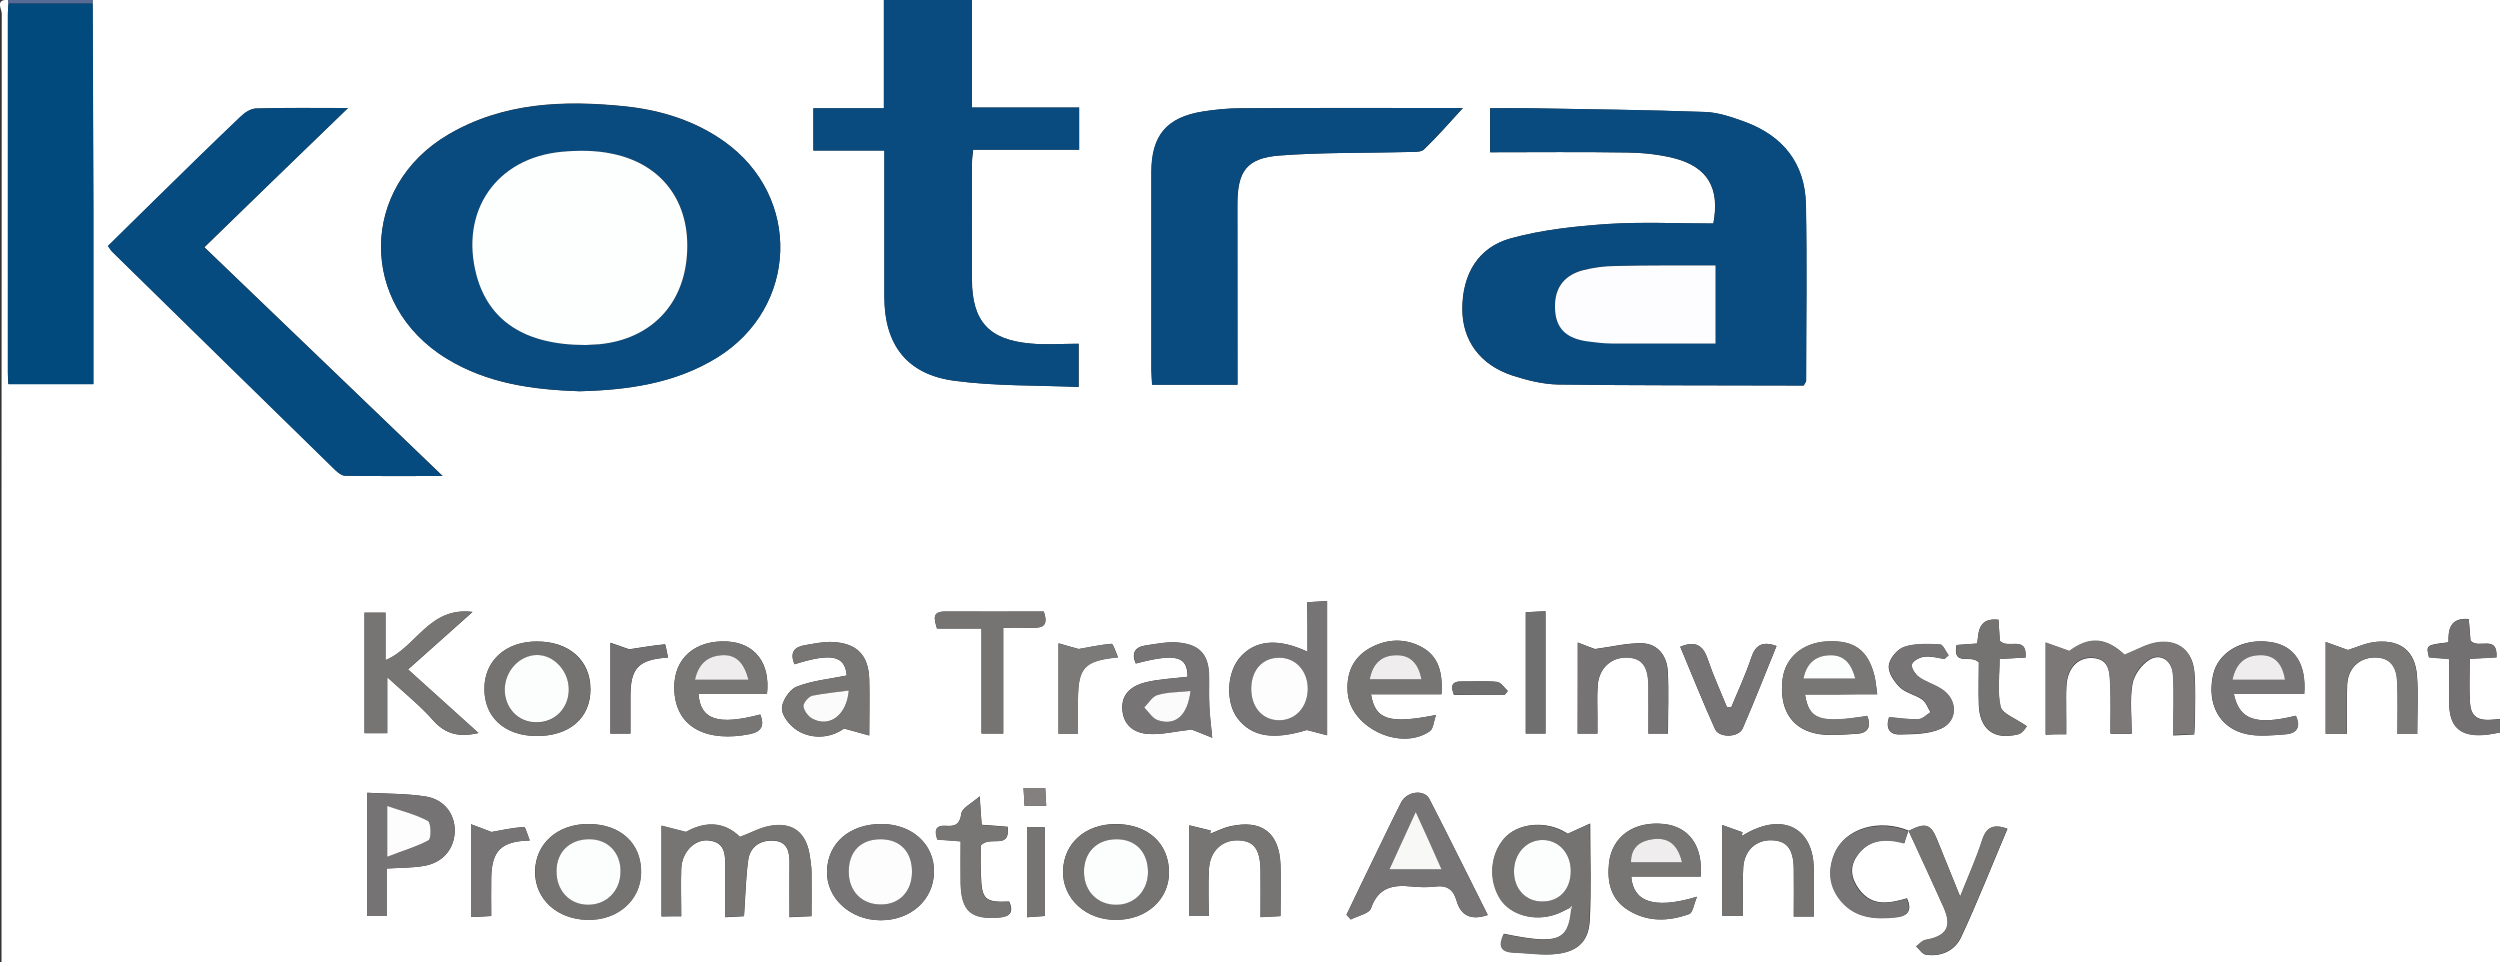 <?xml version="1.0" encoding="utf-8"?>
<!-- Generator: Adobe Illustrator 28.2.0, SVG Export Plug-In . SVG Version: 6.00 Build 0)  -->
<svg version="1.1" id="レイヤー_1" xmlns="http://www.w3.org/2000/svg" xmlns:xlink="http://www.w3.org/1999/xlink" x="0px"
	 y="0px" viewBox="0 0 1000 385" style="enable-background:new 0 0 1000 385;" xml:space="preserve">
<rect x="0" y="0" width="1000" height="385" fill="#333333" stroke="none"/>
<style type="text/css">
	.st0{fill:#FFFFFF;}
	.st1{fill:#0A4B7F;}
	.st2{fill:#727070;}
	.st3{fill:#586B96;}
	.st4{fill:#064B7F;}
	.st5{fill:#004A7E;}
	.st6{fill:#7B7877;}
	.st7{fill:#777574;}
	.st8{fill:#757372;}
	.st9{fill:#767474;}
	.st10{fill:#757373;}
	.st11{fill:#797776;}
	.st12{fill:#787675;}
	.st13{fill:#7A7777;}
	.st14{fill:#767473;}
	.st15{fill:#7C7A79;}
	.st16{fill:#706F6F;}
	.st17{fill:#84807F;}
	.st18{fill:#FDFDFF;}
	.st19{fill:#FDFFFF;}
	.st20{fill:#FCFDFD;}
	.st21{fill:#F8F8F7;}
	.st22{fill:#FDFDFD;}
	.st23{fill:#FBFBFB;}
	.st24{fill:#EFEDED;}
</style>
<g>
	<path class="st0" d="M1000,293c0,30.6,0,61.2,0,91.8c-333.1,0-666.3,0-999.4,0c0-126.5,0-252.9,0.1-379.4c0-1.7-2.8-5.8,2.6-5.4
		c0,0.5,0,0.9,0.1,1.4C3.3,3,3.1,4.5,3.1,6.1c0,47.7,0,95.3,0,143c0,1.5,0.2,3,0.2,4.5c11.6,0,22.7,0,34,0c0-23.7,0-46.8,0-70
		C37.3,56.3,37.1,28.8,37,1.4c0-0.5,0-0.9,0.1-1.4c105.5,0,211,0,316.5,0c0,14.3,0,28.6,0,43.3c-9.8,0-19,0-28.2,0
		c0,5.8,0,11,0,16.9c9.5,0,18.7,0,28.4,0c0,19.9,0,39.2,0,58.5c0,19.1,9,31,28,33.6c16.4,2.2,33.1,1.7,49.7,2.5c0-6.5,0-11.7,0-17.3
		c-6.8,0-13.2,0.5-19.4-0.1c-16.5-1.5-23.2-8.8-23.3-25.4c-0.1-15.5,0-31,0-46.6c0-1.7,0.3-3.4,0.5-5.5c14.4,0,28.3,0,42.4,0
		c0-5.8,0-11,0-16.9c-14.4,0-28.5,0-42.9,0c0-14.8,0-28.9,0-43C592.5,0,796.2,0,1000,0c0,95.9,0,191.7,0,287.6
		c-5.4,0.4-11.5,1.7-12-6.5c-0.4-5.8-0.1-11.6-0.1-17.6c4-0.2,7.2-0.4,10.7-0.6c0.5-9.4-7.3-3-10.4-6.7c-0.2-2.4-0.4-5.6-0.7-8.6
		c-7.5-0.6-8.2,4.2-8.1,9.3c-9,1.1-9,1.1-7.8,6c2.6,0.2,5.2,0.4,8.1,0.7c0,6.5-0.2,12.6,0,18.6c0.3,8.5,4.4,12.2,13,11.8
		C995.1,294,997.6,293.4,1000,293z M763.4,332.2c4.7,10.2,9.5,20.5,14.1,30.8c3.5,7.8,1.2,11.5-7.3,13c-1.3,0.2-2.4,1.7-3.7,2.6
		c1.3,1.1,2.4,3.1,3.9,3.3c6.2,0.9,11.6-1.7,14.1-7.1c6.6-14.2,12.3-28.7,18.5-43.3c-5.5-1.9-8.4-0.8-10.1,4.6
		c-2.3,7.3-5.5,14.3-8.8,22.6c-3.4-8.5-6.4-15.7-9.3-23c-2.5-6.1-4.6-6.7-11.2-3.4c-12-5-25.5-1-29.7,9c-2.8,6.7-2.2,13.3,2.6,19
		c5.9,7,13.9,7.5,22.3,6.5c4.8-0.5,6-3.1,4-7.5c-6.9,2-13.8,3.5-19-3.4c-3.1-4.1-4.2-8.6-1.2-13.2c4.7-7.2,11.7-7.5,19.2-5.5
		C762.2,335.5,762.8,333.9,763.4,332.2z M628,363.1c0.2,0.2,0.4,0.4,0.6,0.6c-1.2,12.7-5.5,14.2-27,9.8c-1.9,4.3-1.7,7.3,4,7.5
		c5.8,0.2,11.7,1.2,17.4,0.5c8.2-1,12.4-5.1,12.9-13.1c0.7-12.5,0.2-25,0.2-39c-3.4,1.5-5.7,2.6-9,4.1c0.1,0-1.1-0.7-2.2-1.3
		c-8-4-18.1-2.6-23.1,3.1c-5.8,6.6-6.4,16.9-1.5,24.4c4.1,6.2,13.3,8.9,21.8,6.1C624,365.2,626,364.1,628,363.1z M721.5,154.2
		c0.5-1.1,0.9-1.4,0.9-1.8c0-23.6,0.4-47.2-0.1-70.8c-0.4-16.3-9.2-27.3-24.5-32.9c-5-1.8-10.4-3.7-15.6-3.9
		c-23.4-0.8-46.8-1.1-70.2-1.5c-5.3-0.1-10.7,0-16,0c0,6.2,0,11.7,0,17.6c18.6,0,36.8-0.2,55,0.1c6.2,0.1,12.6,0.8,18.7,2.3
		c13.4,3.5,18.3,12,15.6,26.1c-14.1,0-28.3-0.7-42.4,0.2c-12.9,0.9-26,2.3-38.5,5.7c-13.2,3.6-19.5,14.4-19.5,28.3
		c0,12.5,7,22.3,20,26.6c5.9,1.9,12.2,3.5,18.4,3.6c30.4,0.4,60.8,0.3,91.2,0.4C717,154.2,719.4,154.2,721.5,154.2z M231.8,156.5
		c19.3-0.5,38.1-3.1,55-13.5c32.5-20,34-64.4,2.8-86.5c-11.9-8.4-25.4-12.5-39.6-14c-24.5-2.5-48.7-1.6-70.7,11.3
		c-35.6,20.9-35.9,68.1-0.6,89.6C195,153.5,213.2,155.9,231.8,156.5z M139.2,43.2c-13.5,0-25.2-0.2-36.8,0.2
		c-2.1,0.1-4.5,1.7-6.1,3.3c-11.5,11-22.9,22.3-34.4,33.4c-6.2,6.1-12.5,12.2-18.6,18.3c0.9,1.2,1.2,1.8,1.7,2.3
		c29.7,29.1,59.5,58.3,89.3,87.4c1,1,2.6,2.2,3.9,2.2c12.5,0.2,25,0.1,38.9,0.1c-32.4-31.1-63.6-61.1-95.3-91.5
		C100.5,80.6,119.2,62.5,139.2,43.2z M495,153.9c0-24.6,0-48.4,0-72.2c0-13.2,3.7-18.5,16.9-19.5c17-1.3,34.2-1,51.3-1.4
		c2.2-0.1,5.1,0.2,6.4-1c5.4-5.2,10.4-10.9,15.6-16.6c-1.8,0-3.9,0-6.1,0c-27.5,0-55-0.1-82.5,0.1c-5.2,0-10.3,0.5-15.4,1.3
		c-14.5,2.3-20.6,9.6-20.6,24.3c0,26.3,0,52.6,0,79c0,2,0.2,3.9,0.3,6C472.1,153.9,483.1,153.9,495,153.9z M826.5,293.7
		c0-3.8,0-6.9,0-10c0-3.1-0.1-6.3,0.1-9.4c0.4-6.9,4.4-11.3,10.2-11.1c7.1,0.3,7.1,5.9,7.3,10.8c0.3,6.5,0.1,12.9,0.1,19.5
		c3.1,0,5.4,0,8.5,0c0-7-0.8-13.7,0.3-19.9c0.6-3.6,3.7-7.8,6.8-9.7c4.4-2.7,9,0.3,9.4,5.9c0.6,7.9,0.1,15.9,0.1,24.4
		c3.8-0.2,6-0.3,8.4-0.4c0.1-2.3,0.3-4.1,0.3-5.8c0-6.3,0.3-12.6-0.2-18.9c-0.7-8.4-6.1-13.2-14.6-12.1c-4.4,0.6-8.6,3.1-13.3,5
		c-7.5-7-14.1-7.4-22.1-1.5c-3.7-1.3-6.4-2.3-9.5-3.4c0,13.1,0,24.9,0,36.8C821,293.7,823.2,293.7,826.5,293.7z M272.5,366.5
		c0-6.9-0.2-12.9,0-19c0.2-6.6,5.3-11.9,10.9-11.3c7,0.7,6.7,6.1,6.7,11.1c0,6.4,0,12.8,0,19.6c3.3-0.2,5.4-0.3,7.5-0.4
		c0.6-7.9,0.7-15.3,1.7-22.6c0.8-5.4,5.1-8,10.3-7.6c5.6,0.4,6.3,4.8,6.2,9.4c-0.1,6.9,0,13.7,0,21.2c3.5-0.2,6-0.3,8.8-0.4
		c0-6.4,0.1-12,0-17.6c0-2.2-0.4-4.5-0.7-6.7c-1.4-9-6.6-13.3-15.4-11.9c-4.2,0.7-8.2,2.9-12.5,4.5c-7.1-6.9-15-5.7-21.6-2
		c-4.2-1.1-7.1-1.8-9.8-2.5c0,12.8,0,24.4,0,36.3C267.4,366.5,269.6,366.5,272.5,366.5z M191.4,293.2c-9.7-8.7-18.7-16.8-28.2-25.4
		c8.5-7.6,16.7-14.9,25.8-23c-17.4-2.1-22.4,14.2-34.8,19.3c0-6.6,0-12.8,0-19c-3.1,0-5.7,0-8.4,0c0,16.3,0,32.2,0,48.2
		c3.1,0,5.8,0,9.1,0c0-7.5,0-14.3,0-22.4c6.9,6.3,13.2,11.4,18.5,17.4C178.2,293.6,183.5,295,191.4,293.2z M595.1,366
		c-7.8-15.5-15.4-31-23.3-46.3c-2.1-4.1-9-3.2-11.3,1.2c-3.8,7.4-7.3,14.9-11,22.4c-3.7,7.5-7.3,15.1-10.9,22.6
		c0.6,0.6,1.2,1.3,1.7,1.9c2.8-1.5,7.3-2.3,8.1-4.5c2.9-8.4,8.8-9.5,16.3-8.7c3.1,0.3,6.3,0.4,9.5,0c4.6-0.6,7.2,1.2,8.4,5.6
		C584.3,366.2,588.3,368.3,595.1,366z M523,260.7c-12.1-5.7-21.3-4.6-27.3,2.6c-5.1,6.3-5.4,17.8-0.7,24c5.9,7.7,14.6,8.6,27.7,4.7
		c2.8,0.7,5.6,1.4,8.1,2.1c0-18.6,0-36,0-53.7c-3.2,0.2-5.4,0.4-7.9,0.5C523,247.6,523,253.9,523,260.7z M154.8,366.4
		c0-6.8,0-12.8,0-19c5.3-0.4,10.3-0.2,15.1-1.1c7.5-1.4,11.9-7,12-14.1c0-6.6-4.2-12.4-11.6-13.6c-7.6-1.2-15.4-1.1-23.4-1.5
		c0,17.2,0,33.1,0,49.3C149.5,366.4,151.7,366.4,154.8,366.4z M750.9,277.7c-0.5-3.1-0.6-5.2-1.1-7.3c-2.6-10.4-8.2-14.4-19.1-13.8
		c-9.7,0.5-16.7,6.5-17.7,15.3c-1.3,11,3,19.1,12.8,21.4c5.5,1.3,11.5,0.5,17.2,0.2c4.4-0.3,5.5-3.2,3.9-7.1
		c-18.9,3.1-23.3,1.6-24.9-8.6c4.8,0,9.5,0,14.1,0C740.8,277.7,745.4,277.7,750.9,277.7z M352.8,329.6c-12.8-0.1-21.7,7.5-22,18.8
		c-0.3,10.8,9.2,19.6,21.3,19.7c12.2,0.1,21.4-8.2,21.5-19.4C373.7,337.8,364.9,329.7,352.8,329.6z M317.8,265.7
		c15-4.7,20.2-3.4,20.9,4.5c-6.8,1.4-13.8,2-20.1,4.5c-2.9,1.1-6.2,6.3-5.8,9.2c0.4,3.4,4.1,7.4,7.4,9c6.5,3.2,13.2,1.6,17.4-1.5
		c4.2,1.2,6.9,1.9,10.1,2.8c0-8.6,0.2-15.5,0-22.5c-0.3-9.6-4.9-14.4-14.6-14.9c-3.7-0.2-7.6,0.7-11.3,1.3
		C317.8,258.8,315.8,260.9,317.8,265.7z M574.4,286c-18.8,3.7-24.3,1.9-26-8.3c4.8,0,9.4,0,14.1,0c4.6,0,9.3,0,14.1,0
		c0.5-8.2-0.9-15-7.8-18.8c-6.9-3.8-14.5-3.4-21.3,0.6c-6.6,3.9-9.1,10.3-8.4,17.8c1.3,13.9,21.2,23.2,32.8,15.2
		C573.3,291.6,573.4,288.7,574.4,286z M680.3,350.6c0.9-12.3-4.7-19.9-14.7-21c-11.9-1.3-20.8,4.9-22,15.6
		c-0.8,7.5,0.6,14.4,7.6,18.8c7.8,4.9,16.2,4.6,24.5,1.6c1.4-0.5,1.8-3.8,3.1-6.9c-18.3,5.5-25.6,1.3-26.3-8.1
		C661.8,350.6,671.1,350.6,680.3,350.6z M306.8,277.6c1.4-12.4-4.8-20.3-15.8-21c-12.9-0.7-21.5,6.7-21.3,18.6
		c0.2,16.3,13.6,21.8,30.4,18.4c4.7-1,5.7-3.6,4-7.8c-16.8,4.4-23.9,2.2-24.7-8.2C288.6,277.6,297.7,277.6,306.8,277.6z
		 M921.7,277.6c0.9-12.2-4-19.5-13.7-20.8c-11.1-1.6-20.8,4.1-22.8,13.2c-2.5,11.6,2.5,21.2,13.2,23.6c5.1,1.1,10.7,0.5,16,0.1
		c4.5-0.4,5.9-3.1,3.9-7.4c-16,3.9-22.6,1.7-24.8-8.7C903.1,277.6,912.4,277.6,921.7,277.6z M484.9,295.1c-0.6-5.7-1.1-9.3-1.2-12.8
		c-0.2-3.8,0-7.6-0.1-11.5c-0.1-8.4-3.2-12.7-11.5-13.7c-4.5-0.6-9.3,0.4-14,1.1c-4.2,0.6-5.6,3.2-3.8,7.2c16-4.2,20.7-3,20.7,5.3
		c-5.6,0.7-11.3,0.9-16.7,2.2c-5.2,1.3-9.7,4.3-9.4,10.6c0.3,6.6,4.8,9.8,10.6,10.1c5.3,0.3,10.8-1.1,17.1-1.8
		C478,292.3,480.7,293.4,484.9,295.1z M235.5,329.6c-12.5-0.1-21.4,7.9-21.5,19.1c0,10.9,8.7,18.9,20.8,19.2
		c12.3,0.3,21.5-7.8,21.6-19C256.5,337.4,248.3,329.7,235.5,329.6z M467.6,349c0-11.6-8.4-19.3-21.2-19.4
		c-12.3,0-20.9,7.7-21.2,18.8c-0.2,11,9.2,19.7,21.3,19.5C458.6,367.9,467.6,359.8,467.6,349z M214.5,294.4
		c13.3,0.1,21.7-7.2,21.7-18.7c0-11.6-8.6-19.2-21.5-19.1c-12.4,0-20.9,7.7-20.9,18.9C193.7,286.9,201.9,294.3,214.5,294.4z
		 M966.9,293.6c0-8.4,0.5-16-0.1-23.5c-0.8-9.5-6.3-14.1-15.9-13.4c-4.3,0.3-8.4,2.3-11.7,3.3c-3-1.1-5.8-2.1-8.9-3.2
		c0,13.1,0,24.8,0,36.7c3,0,5.3,0,8.5,0c0-6.8-0.2-13.3,0.1-19.7c0.3-6.4,4.7-10.6,10.7-10.8c6.8-0.2,9.1,4.1,9.3,9.8
		c0.3,6.8,0.1,13.7,0.1,20.8C962.2,293.6,964.2,293.6,966.9,293.6z M483.5,366.4c0-6.6-0.3-12.8,0.1-19c0.4-7.1,5.3-11.5,11.7-11.3
		c6.2,0.2,8.7,3.4,8.9,11.7c0.1,6.2,0,12.4,0,19c3.2-0.1,5.4-0.2,8-0.4c0-7.2,0.2-13.9,0-20.6c-0.5-12.8-7.6-18.1-20.1-15.3
		c-2.8,0.6-5.4,2-8.1,3c0.1-0.4,0.2-0.9,0.3-1.3c-2.9-0.7-5.9-1.4-8.6-2.1c0,12.9,0,24.4,0,36.2
		C478.5,366.4,480.6,366.4,483.5,366.4z M725.5,366.6c0-7.1,0.2-13.6,0-20c-0.6-14.5-10.8-20.6-24.1-14.7c-1.6,0.7-3.1,1.6-4.7,2.5
		c0.1-0.5,0.2-1,0.3-1.5c-2.6-0.9-5.2-1.8-8.1-2.9c0,12.9,0,24.7,0,36.3c3.2,0,5.5,0,8.3,0c0-6.8-0.3-13.1,0.1-19.4
		c0.5-6.9,5.2-11,11.4-10.8c6,0.2,8.6,3.4,8.8,11.1c0.1,6.4,0,12.8,0,19.4C720.6,366.6,722.6,366.6,725.5,366.6z M631.1,257
		c0,12.9,0,24.5,0,36.4c2.8,0,5.1,0,7.9,0c0-2.5,0-4.5,0-6.5c0-4.3-0.2-8.5,0.1-12.8c0.5-6.9,5.5-11.4,11.9-11.1
		c5.9,0.2,8.3,3.5,8.4,11.3c0.1,6.2,0,12.5,0,19.1c3,0,5.3,0,7.8,0c0-8.7,0.4-17-0.1-25.2c-0.4-5.9-4-10.6-10-10.9
		c-6.1-0.2-12.3,1.4-19.1,2.3C636.6,259.1,634.1,258.2,631.1,257z M417.5,244.6c-13.3,0-26.3,0.1-39.4,0c-5.3,0-4.5,2.8-3.3,6.8
		c5.9,0,11.6,0,17.8,0c0,14.4,0,28.1,0,42c3,0,5.5,0,8.7,0c0-14.4,0-28.2,0-42.3c4,0,7.4-0.1,10.8,0
		C416,251.1,419.8,251.3,417.5,244.6z M392.3,338.2c3.7-4.2,11.8,2,10.8-7.5c-3.8-0.3-7-0.6-10.4-0.8c-0.3-3.5-0.5-6.3-0.8-11.4
		c-3.3,2.9-7,4.7-7.3,6.8c-0.6,4.3-2.3,5.3-6.1,5c-4.4-0.3-4.8,1.9-3.5,5.5c3,0.2,5.8,0.5,9.3,0.7c0,5.9-0.1,11.4,0,17
		c0.3,11,4.2,14.3,15.2,13.5c4.5-0.3,6.1-2.1,4.2-6.4c-9.7,0.4-11-0.8-11.3-10.4C392.2,345.9,392.3,341.5,392.3,338.2z M692.5,282.9
		c-0.6,0-1.1,0-1.7,0c-2.6-6.4-5.5-12.7-7.7-19.2c-1.9-5.6-4.9-7.5-11-5c4.6,11,9,22.1,13.9,32.9c1.6,3.7,9.5,3.5,11.1-0.3
		c4.7-10.8,9-21.8,13.5-32.9c-5.5-2-8.4-0.5-10.1,4.7C698.2,269.9,695.2,276.4,692.5,282.9z M777.8,263.6c0.5-0.5,1-1,1.6-1.4
		c-1.1-1.5-2.2-4.3-3.4-4.4c-4.8-0.2-9.9-0.5-14.4,1c-2.7,0.9-5.9,4.7-6.1,7.5c-0.3,2.8,2.2,6.5,4.5,8.7c2.3,2.2,6.1,2.9,8.8,4.8
		c1.6,1.1,2.3,3.3,3.4,5.1c-1.6,1-3.2,2.8-4.9,2.8c-3.9,0.2-7.8-0.5-11.7-0.8c-1.4,4.1,0,7,4.3,6.9c5.5-0.1,11.4-0.1,16.2-2.2
		c7.2-3,7.1-11.9,0.4-16c-2.8-1.8-6.2-2.8-8.9-4.7c-1.5-1.1-3.3-3.8-2.9-5.1c0.5-1.5,3.2-2.9,5.1-3.1
		C772.5,262.4,775.2,263.2,777.8,263.6z M799.4,247.9c-7.8-0.9-8,4.5-8.5,9.5c-3,0.2-5.6,0.4-8.3,0.6c-1.7,8.9,5.9,3.5,8.9,7
		c0,4.9-0.2,11,0,17c0.4,9.8,6.1,14.2,15.8,11.7c1.8-0.5,3.1-2.9,3.4-3.2c-4.5-3.2-9.8-5-10.5-7.8c-1.4-6.1-0.4-12.7-0.4-19.1
		c3.9-0.2,7-0.4,10.4-0.6c0.6-9.2-7.2-3.1-10.3-6.7C799.8,254,799.6,251,799.4,247.9z M188.4,329.7c0,13.5,0,25,0,37.1
		c3.1-0.1,5.4-0.2,8.1-0.4c0-5.6-0.1-10.5,0-15.4c0.2-10.7,4-14.6,15.4-14.8c-0.9-2.1-1.7-5.5-2.3-5.4c-4.6,0.3-9.2,1.3-13,2
		C194.1,331.8,191.5,330.9,188.4,329.7z M431.5,259.6c-2.8-0.8-5.5-1.5-8.1-2.3c0,13,0,24.5,0,36.2c2.7,0,4.9,0,7.8,0
		c0-4.8,0-9.2,0-13.6c0-12.9,2.5-15.7,16-17c-0.9-2.1-1.9-5.4-2.6-5.4C440.1,257.9,435.7,258.9,431.5,259.6z M267.2,263
		c-0.4-1.9-1-5.3-1.2-5.3c-4.9,0.5-9.7,1.3-14.3,2c-2.1-0.7-4.7-1.6-7.5-2.6c0,12.9,0,24.5,0,36.3c2.7,0,5.1,0,8,0
		c0-5.2,0-10.1,0-15C252.2,267.2,255.4,263.8,267.2,263z M610.3,293.4c3.1,0,5.5,0,7.9,0c0-16.4,0-32.5,0-48.9
		c-2.8,0.1-5.2,0.2-7.9,0.4c0,2.5,0,4.3,0,6C610.3,264.9,610.3,278.8,610.3,293.4z M410.8,330.9c0,12,0,23.8,0,36
		c2.7-0.2,4.8-0.3,7.1-0.5c0-12.1,0-23.7,0-35.5C415.3,330.9,413.2,330.9,410.8,330.9z M601.9,277.9c0.4-0.5,0.8-1,1.2-1.5
		c-1.4-1.3-2.7-3.5-4.3-3.6c-4.6-0.5-9.3-0.1-14-0.2c-4.6-0.1-4.4,2.3-3.2,5.4C588.7,277.9,595.3,277.9,601.9,277.9z M418.5,322.3
		c-0.2-2.9-0.3-5-0.4-7.1c-3.1,0-5.7,0-8.7,0c0.2,2.7,0.3,4.8,0.4,7.1C412.7,322.3,415.1,322.3,418.5,322.3z"/>
	<path class="st1" d="M388.7,0c0,14.1,0,28.3,0,43c14.4,0,28.5,0,42.9,0c0,5.9,0,11.2,0,16.9c-14.1,0-28,0-42.4,0
		c-0.2,2.1-0.5,3.8-0.5,5.5c0,15.5-0.1,31,0,46.6c0.2,16.5,6.8,23.9,23.3,25.4c6.3,0.6,12.6,0.1,19.4,0.1c0,5.6,0,10.8,0,17.3
		c-16.6-0.7-33.4-0.3-49.7-2.5c-19.1-2.5-28-14.5-28-33.6c0-19.3,0-38.6,0-58.5c-9.7,0-18.9,0-28.4,0c0-5.9,0-11.1,0-16.9
		c9.2,0,18.4,0,28.2,0c0-14.8,0-29.1,0-43.3C365.3,0,377,0,388.7,0z"/>
	<path class="st2" d="M1000,293c-2.4,0.4-4.9,1-7.3,1.1c-8.5,0.4-12.6-3.3-13-11.8c-0.2-6,0-12.1,0-18.6c-2.9-0.2-5.5-0.5-8.1-0.7
		c-1.2-4.9-1.2-4.9,7.8-6c-0.2-5.1,0.6-10,8.1-9.3c0.2,3,0.5,6.2,0.7,8.6c3.1,3.7,10.9-2.7,10.4,6.7c-3.4,0.2-6.7,0.4-10.7,0.6
		c0,6-0.3,11.8,0.1,17.6c0.5,8.2,6.6,6.9,12,6.5C1000,289.4,1000,291.2,1000,293z"/>
	<path class="st3" d="M37.1,0c0,0.5,0,0.9-0.1,1.4c-11.2,0-22.4,0-33.7,0c0-0.5,0-0.9-0.1-1.4C14.6,0,25.8,0,37.1,0z"/>
	<path class="st1" d="M721.5,154.2c-2.1,0-4.5,0-6.9,0c-30.4-0.1-60.8,0-91.2-0.4c-6.2-0.1-12.5-1.7-18.4-3.6
		c-13-4.3-20-14.1-20-26.6c0-13.9,6.3-24.8,19.5-28.3c12.4-3.4,25.6-4.8,38.5-5.7c14.1-0.9,28.3-0.2,42.4-0.2
		c2.7-14.1-2.2-22.6-15.6-26.1c-6-1.6-12.4-2.2-18.7-2.3c-18.2-0.3-36.4-0.1-55-0.1c0-5.9,0-11.3,0-17.6c5.3,0,10.7-0.1,16,0
		c23.4,0.4,46.8,0.6,70.2,1.5c5.3,0.2,10.6,2.1,15.6,3.9c15.3,5.6,24.1,16.6,24.5,32.9c0.5,23.6,0.1,47.2,0.1,70.8
		C722.4,152.7,722.1,153.1,721.5,154.2z M686.2,106.2c-13.7,0-26.7-0.1-39.7,0.1c-4.4,0.1-9,0.6-13.3,1.7c-8.4,2.2-12,8-11.1,16.7
		c0.7,7,4.8,10.7,13.2,11.8c3.1,0.4,6.3,0.8,9.4,0.8c13.8,0.1,27.6,0,41.5,0C686.2,126.7,686.2,116.8,686.2,106.2z"/>
	<path class="st1" d="M231.8,156.5c-18.6-0.7-36.8-3.1-53.1-13c-35.3-21.5-35-68.7,0.6-89.6c22-12.9,46.2-13.8,70.7-11.3
		c14.2,1.5,27.7,5.6,39.6,14c31.2,22.1,29.7,66.4-2.8,86.5C270,153.4,251.2,156,231.8,156.5z M234.2,138c0.6,0,3.1,0,5.6-0.3
		c20.5-2.1,33.8-15.8,35.1-36c1.3-20.7-9.8-36.1-29.9-40.2c-6.5-1.3-13.5-1.4-20.1-0.8c-26.4,2.4-41,23.8-34.2,49.4
		C195.5,128.3,210,138,234.2,138z"/>
	<path class="st4" d="M139.2,43.2c-20,19.3-38.7,37.4-57.6,55.7c31.7,30.4,63,60.4,95.3,91.5c-13.9,0-26.4,0.1-38.9-0.1
		c-1.3,0-2.8-1.2-3.9-2.2c-29.8-29.1-59.5-58.2-89.3-87.4c-0.5-0.5-0.8-1.1-1.7-2.3c6.2-6.1,12.4-12.2,18.6-18.3
		c11.4-11.2,22.8-22.4,34.4-33.4c1.6-1.6,4-3.2,6.1-3.3C114,43.1,125.7,43.2,139.2,43.2z"/>
	<path class="st1" d="M495,153.9c-11.8,0-22.8,0-34.2,0c-0.1-2.1-0.3-4.1-0.3-6c0-26.3,0-52.6,0-79c0-14.7,6.1-22,20.6-24.3
		c5.1-0.8,10.3-1.3,15.4-1.3c27.5-0.1,55-0.1,82.5-0.1c2.2,0,4.3,0,6.1,0c-5.2,5.6-10.2,11.4-15.6,16.6c-1.3,1.2-4.2,0.9-6.4,1
		c-17.1,0.5-34.2,0.1-51.3,1.4c-13.2,1-16.9,6.3-16.9,19.5C494.9,105.5,495,129.4,495,153.9z"/>
	<path class="st5" d="M3.4,1.4c11.2,0,22.4,0,33.7,0c0.1,27.4,0.2,54.9,0.3,82.3c0,23.1,0,46.3,0,70c-11.3,0-22.4,0-34,0
		c-0.1-1.5-0.2-3-0.2-4.5c0-47.7,0-95.3,0-143C3.1,4.5,3.3,3,3.4,1.4z"/>
	<path class="st6" d="M826.5,293.7c-3.2,0-5.4,0-8.3,0c0-12,0-23.8,0-36.8c3,1.1,5.8,2.1,9.5,3.4c8-5.9,14.6-5.5,22.1,1.5
		c4.8-1.9,8.9-4.4,13.3-5c8.5-1.1,13.9,3.6,14.6,12.1c0.5,6.3,0.2,12.6,0.2,18.9c0,1.8-0.2,3.5-0.3,5.8c-2.4,0.1-4.6,0.2-8.4,0.4
		c0-8.4,0.4-16.4-0.1-24.4c-0.4-5.6-5-8.6-9.4-5.9c-3.2,1.9-6.2,6.1-6.8,9.7c-1.1,6.3-0.3,12.9-0.3,19.9c-3.1,0-5.4,0-8.5,0
		c0-6.6,0.2-13-0.1-19.5c-0.2-4.9-0.2-10.5-7.3-10.8c-5.8-0.2-9.8,4.1-10.2,11.1c-0.2,3.1,0,6.3-0.1,9.4
		C826.5,286.7,826.5,289.8,826.5,293.7z"/>
	<path class="st7" d="M272.5,366.5c-2.9,0-5,0-7.9,0c0-11.9,0-23.5,0-36.3c2.7,0.7,5.7,1.5,9.8,2.5c6.6-3.7,14.6-4.9,21.6,2
		c4.3-1.6,8.2-3.9,12.5-4.5c8.8-1.4,14,2.9,15.4,11.9c0.3,2.2,0.7,4.5,0.7,6.7c0.1,5.6,0,11.2,0,17.6c-2.8,0.1-5.3,0.2-8.8,0.4
		c0-7.4-0.1-14.3,0-21.2c0.1-4.6-0.6-9-6.2-9.4c-5.2-0.4-9.5,2.2-10.3,7.6c-1.1,7.3-1.2,14.7-1.7,22.6c-2,0.1-4.2,0.2-7.5,0.4
		c0-6.8,0-13.2,0-19.6c0-5,0.3-10.4-6.7-11.1c-5.6-0.5-10.6,4.7-10.9,11.3C272.3,353.5,272.5,359.6,272.5,366.5z"/>
	<path class="st8" d="M628,363.1c-2,0.9-4,2.1-6.1,2.8c-8.4,2.8-17.7,0.1-21.8-6.1c-4.9-7.5-4.2-17.8,1.5-24.4
		c5-5.7,15.1-7.1,23.1-3.1c1.2,0.6,2.3,1.3,2.2,1.3c3.3-1.5,5.6-2.6,9-4.1c0,14,0.5,26.5-0.2,39c-0.4,8-4.7,12.1-12.9,13.1
		c-5.7,0.7-11.6-0.3-17.4-0.5c-5.8-0.2-6-3.2-4-7.5c21.5,4.4,25.8,2.9,27-9.8c0-0.5,0.1-0.9,0.1-1.4
		C628.5,362.6,628.2,362.9,628,363.1z M628.3,348.4c0-7.2-4.8-12.4-11.3-12.4c-6.5,0-11.3,5.3-11.4,12.4
		c-0.1,7.1,4.7,12.3,11.4,12.2C623.8,360.6,628.3,355.7,628.3,348.4z"/>
	<path class="st7" d="M191.4,293.2c-7.9,1.8-13.2,0.4-18-5c-5.3-6-11.7-11-18.5-17.4c0,8.1,0,15,0,22.4c-3.3,0-6,0-9.1,0
		c0-16,0-31.9,0-48.2c2.7,0,5.3,0,8.4,0c0,6.2,0,12.4,0,19c12.3-5.1,17.3-21.4,34.8-19.3c-9.1,8.1-17.2,15.4-25.8,23
		C172.7,276.3,181.7,284.4,191.4,293.2z"/>
	<path class="st9" d="M595.1,366c-6.8,2.3-10.8,0.2-12.5-5.8c-1.3-4.3-3.8-6.1-8.4-5.6c-3.1,0.4-6.3,0.3-9.5,0
		c-7.5-0.8-13.4,0.3-16.3,8.7c-0.7,2.2-5.3,3-8.1,4.5c-0.6-0.6-1.2-1.3-1.7-1.9c3.6-7.5,7.3-15.1,10.9-22.6c3.6-7.5,7.2-15,11-22.4
		c2.3-4.4,9.2-5.3,11.3-1.2C579.7,335,587.3,350.5,595.1,366z M566.3,324.8c-3.8,8.3-7,15.4-10.5,22.9c7.4,0,13.8,0,20.8,0
		C573.1,340,570,333,566.3,324.8z"/>
	<path class="st9" d="M523,260.7c0-6.8,0-13.1,0-19.8c2.5-0.2,4.6-0.3,7.9-0.5c0,17.7,0,35.1,0,53.7c-2.5-0.6-5.3-1.3-8.1-2.1
		c-13,4-21.8,3-27.7-4.7c-4.8-6.2-4.5-17.7,0.7-24C501.6,256.1,510.9,255,523,260.7z M500.5,275.3c-0.1,7.4,4.3,12.6,10.8,12.8
		c6.8,0.2,11.9-5.2,11.8-12.6c0-7.1-4.8-12.4-11.3-12.4C505.1,263,500.6,267.9,500.5,275.3z"/>
	<path class="st10" d="M154.8,366.4c-3.1,0-5.3,0-7.9,0c0-16.2,0-32.1,0-49.3c7.9,0.5,15.7,0.3,23.4,1.5c7.4,1.2,11.6,6.9,11.6,13.6
		c0,7.1-4.5,12.7-12,14.1c-4.8,0.9-9.7,0.8-15.1,1.1C154.8,353.7,154.8,359.6,154.8,366.4z M154.9,342.7c6.4-2.4,11.8-3.9,16.5-6.6
		c1.1-0.7,1-7-0.2-7.7c-4.8-2.6-10.2-3.9-16.3-6C154.9,329.6,154.9,334.7,154.9,342.7z"/>
	<path class="st11" d="M750.9,277.7c-5.5,0-10.1,0-14.8,0c-4.7,0-9.4,0-14.1,0c1.6,10.2,6,11.6,24.9,8.6c1.6,3.9,0.6,6.9-3.9,7.1
		c-5.7,0.4-11.8,1.1-17.2-0.2c-9.7-2.3-14-10.3-12.8-21.4c1-8.7,8-14.7,17.7-15.3c10.9-0.6,16.5,3.4,19.1,13.8
		C750.3,272.5,750.5,274.7,750.9,277.7z M742.1,271.4c-1.5-5.8-4.2-9.4-9.7-9.3c-5.7,0.1-9.7,2.8-11,9.3
		C728.2,271.4,734.6,271.4,742.1,271.4z"/>
	<path class="st9" d="M352.8,329.6c12.2,0.1,21,8.2,20.8,19.1c-0.1,11.2-9.3,19.5-21.5,19.4c-12.1-0.1-21.6-8.9-21.3-19.7
		C331.1,337.1,340,329.5,352.8,329.6z M364.8,348.7c0-7.9-4.8-12.9-12.3-13c-8-0.1-12.9,4.8-13,13c0,7.9,5.2,13.1,13.1,13.1
		C359.9,361.7,364.9,356.5,364.8,348.7z"/>
	<path class="st12" d="M317.8,265.7c-2-4.7,0-6.9,4-7.6c3.7-0.6,7.6-1.5,11.3-1.3c9.7,0.5,14.3,5.3,14.6,14.9c0.2,7,0,13.9,0,22.5
		c-3.1-0.9-5.9-1.7-10.1-2.8c-4.2,3.1-11,4.6-17.4,1.5c-3.3-1.6-7-5.7-7.4-9c-0.4-2.9,2.9-8,5.8-9.2c6.3-2.5,13.3-3.1,20.1-4.5
		C338,262.3,332.8,260.9,317.8,265.7z M339.5,276.2c-5,0.7-9.9,1.1-14.5,2.2c-1.5,0.4-3.7,2.8-3.5,4.2c0.2,1.8,1.9,4.1,3.6,5
		C331.9,291.1,338.8,286.1,339.5,276.2z"/>
	<path class="st7" d="M574.4,286c-0.9,2.7-1,5.5-2.5,6.5c-11.6,8-31.5-1.3-32.8-15.2c-0.7-7.5,1.8-13.9,8.4-17.8
		c6.8-4,14.3-4.4,21.3-0.6c6.9,3.8,8.3,10.6,7.8,18.8c-4.8,0-9.5,0-14.1,0c-4.7,0-9.3,0-14.1,0C550.1,288,555.5,289.7,574.4,286z
		 M547.9,271.7c7.4,0,13.9,0,20.7,0c-1.2-6.1-4.2-9.7-10-9.6C552.8,262.1,549,265.1,547.9,271.7z"/>
	<path class="st7" d="M680.3,350.6c-9.2,0-18.5,0-27.8,0c0.6,9.4,8,13.6,26.3,8.1c-1.3,3.1-1.7,6.4-3.1,6.9
		c-8.3,3-16.7,3.3-24.5-1.6c-7-4.4-8.4-11.3-7.6-18.8c1.2-10.6,10.1-16.8,22-15.6C675.6,330.7,681.2,338.3,680.3,350.6z
		 M672.8,344.9c-1.7-7.1-5.6-10.1-11.8-9.2c-4.9,0.7-8.6,3.1-8.6,9.2C659.3,344.9,665.6,344.9,672.8,344.9z"/>
	<path class="st12" d="M306.8,277.6c-9.1,0-18.2,0-27.4,0c0.8,10.4,7.9,12.6,24.7,8.2c1.7,4.2,0.7,6.8-4,7.8
		c-16.7,3.4-30.2-2.1-30.4-18.4c-0.1-11.9,8.4-19.3,21.3-18.6C301.9,257.2,308.1,265.2,306.8,277.6z M299.4,271.9
		c-1.6-6.4-4.7-10.2-10.9-9.8c-5.6,0.4-9.2,3.6-10.5,9.8C285.3,271.9,292,271.9,299.4,271.9z"/>
	<path class="st9" d="M921.7,277.6c-9.3,0-18.6,0-28.1,0c2.2,10.4,8.8,12.6,24.8,8.7c2,4.2,0.6,7-3.9,7.4c-5.3,0.4-10.9,1.1-16-0.1
		c-10.7-2.4-15.7-12-13.2-23.6c2-9.1,11.7-14.7,22.8-13.2C917.7,258.1,922.7,265.4,921.7,277.6z M914,271.9
		c-1.2-6.8-4.5-10.2-10.6-9.8c-5.7,0.3-9.1,3.7-10.4,9.8C900.2,271.9,906.7,271.9,914,271.9z"/>
	<path class="st9" d="M484.9,295.1c-4.2-1.7-6.9-2.8-8.2-3.3c-6.3,0.7-11.8,2.1-17.1,1.8c-5.8-0.3-10.3-3.5-10.6-10.1
		c-0.3-6.3,4.2-9.4,9.4-10.6c5.4-1.3,11.1-1.5,16.7-2.2c0.1-8.2-4.7-9.5-20.7-5.3c-1.8-4-0.4-6.6,3.8-7.2c4.6-0.7,9.4-1.7,14-1.1
		c8.3,1,11.5,5.4,11.5,13.7c0,3.8-0.1,7.6,0.1,11.5C483.9,285.9,484.4,289.4,484.9,295.1z M476.2,276.4c-4.6,0.5-9,0.5-13.2,1.6
		c-2.1,0.6-3.5,3.3-5.3,5c1.8,1.8,3.3,4.4,5.5,5.1C470.2,290.4,474.9,286.2,476.2,276.4z"/>
	<path class="st8" d="M235.5,329.6c12.8,0.1,21.1,7.7,21,19.4c-0.1,11.1-9.4,19.3-21.6,19c-12.1-0.3-20.8-8.3-20.8-19.2
		C214,337.5,223,329.6,235.5,329.6z M235.3,361.9c7.2,0,12.7-5.4,12.9-12.7c0.2-7.9-5-13.5-12.7-13.4c-7.7,0.1-12.8,5.1-12.9,12.6
		C222.6,356.2,227.8,361.8,235.3,361.9z"/>
	<path class="st8" d="M467.6,349c0,10.8-8.9,18.9-21.1,19c-12.1,0.1-21.5-8.5-21.3-19.5c0.3-11.2,8.9-18.9,21.2-18.8
		C459.1,329.6,467.6,337.4,467.6,349z M446.4,335.7c-7.9,0.1-13,5.3-12.8,13.1c0.1,7.7,5.6,13.1,13.1,13c7.2-0.1,12.4-5.6,12.5-13
		C459.3,340.9,454.2,335.7,446.4,335.7z"/>
	<path class="st8" d="M214.5,294.4c-12.6-0.1-20.8-7.5-20.8-18.9c0-11.2,8.5-18.9,20.9-18.9c12.9,0,21.4,7.5,21.5,19.1
		C236.2,287.2,227.8,294.5,214.5,294.4z M201.9,275.8c-0.1,7.4,5.2,13,12.4,13.2c7.5,0.2,13.2-5.5,13.2-13.1
		c0-7.4-5.9-13.9-12.7-13.8C207.8,262.1,202,268.3,201.9,275.8z"/>
	<path class="st13" d="M966.9,293.6c-2.7,0-4.7,0-8,0c0-7,0.2-13.9-0.1-20.8c-0.2-5.7-2.5-10-9.3-9.8c-6,0.2-10.4,4.3-10.7,10.8
		c-0.3,6.4-0.1,12.9-0.1,19.7c-3.2,0-5.5,0-8.5,0c0-11.8,0-23.6,0-36.7c3.1,1.1,5.9,2.1,8.9,3.2c3.3-1,7.4-3,11.7-3.3
		c9.6-0.7,15.1,3.9,15.9,13.4C967.4,277.6,966.9,285.3,966.9,293.6z"/>
	<path class="st7" d="M483.5,366.4c-2.9,0-5,0-7.8,0c0-11.8,0-23.4,0-36.2c2.7,0.7,5.7,1.4,8.6,2.1c-0.1,0.4-0.2,0.9-0.3,1.3
		c2.7-1,5.3-2.4,8.1-3c12.6-2.9,19.6,2.5,20.1,15.3c0.3,6.7,0,13.4,0,20.6c-2.7,0.1-4.8,0.2-8,0.4c0-6.6,0.1-12.8,0-19
		c-0.2-8.3-2.7-11.5-8.9-11.7c-6.4-0.2-11.2,4.2-11.7,11.3C483.2,353.6,483.5,359.9,483.5,366.4z"/>
	<path class="st14" d="M763.5,332.3c6.6-3.4,8.7-2.8,11.2,3.3c3,7.2,5.9,14.5,9.3,23c3.3-8.4,6.5-15.4,8.8-22.6
		c1.7-5.3,4.6-6.5,10.1-4.6c-6.1,14.5-11.9,29.1-18.5,43.3c-2.5,5.4-7.9,8-14.1,7.1c-1.4-0.2-2.6-2.1-3.9-3.3
		c1.2-0.9,2.3-2.3,3.7-2.6c8.5-1.5,10.7-5.2,7.3-13c-4.6-10.3-9.4-20.5-14.1-30.8L763.5,332.3z"/>
	<path class="st8" d="M725.5,366.6c-2.9,0-4.9,0-8,0c0-6.6,0.1-13,0-19.4c-0.2-7.7-2.8-10.9-8.8-11.1c-6.2-0.2-10.9,3.9-11.4,10.8
		c-0.4,6.3-0.1,12.6-0.1,19.4c-2.7,0-5.1,0-8.3,0c0-11.6,0-23.3,0-36.3c2.9,1,5.5,2,8.1,2.9c-0.1,0.5-0.2,1-0.3,1.5
		c1.6-0.8,3.1-1.8,4.7-2.5c13.3-6,23.5,0.2,24.1,14.7C725.7,353,725.5,359.5,725.5,366.6z"/>
	<path class="st10" d="M631.1,257c3,1.2,5.5,2.2,6.8,2.7c6.8-0.9,13-2.5,19.1-2.3c6.1,0.2,9.7,4.9,10,10.9
		c0.5,8.2,0.1,16.5,0.1,25.2c-2.5,0-4.8,0-7.8,0c0-6.6,0-12.8,0-19.1c-0.1-7.8-2.5-11.1-8.4-11.3c-6.4-0.3-11.4,4.3-11.9,11.1
		c-0.3,4.2-0.1,8.5-0.1,12.8c0,2,0,4,0,6.5c-2.7,0-5,0-7.9,0C631.1,281.5,631.1,269.9,631.1,257z"/>
	<path class="st14" d="M417.5,244.6c2.3,6.7-1.5,6.6-5.4,6.5c-3.4-0.1-6.7,0-10.8,0c0,14.1,0,27.9,0,42.3c-3.2,0-5.6,0-8.7,0
		c0-13.9,0-27.5,0-42c-6.2,0-11.9,0-17.8,0c-1.2-4-2-6.8,3.3-6.8C391.2,244.6,404.3,244.6,417.5,244.6z"/>
	<path class="st12" d="M392.3,338.2c0,3.2-0.1,7.7,0,12.1c0.3,9.6,1.7,10.8,11.3,10.4c1.8,4.3,0.3,6.1-4.2,6.4
		c-10.9,0.8-14.9-2.5-15.2-13.5c-0.1-5.6,0-11.1,0-17c-3.4-0.3-6.3-0.5-9.3-0.7c-1.3-3.6-0.8-5.9,3.5-5.5c3.7,0.3,5.5-0.7,6.1-5
		c0.3-2.2,4-3.9,7.3-6.8c0.4,5.1,0.6,7.9,0.8,11.4c3.4,0.3,6.6,0.5,10.4,0.8C404.2,340.2,396,334,392.3,338.2z"/>
	<path class="st10" d="M692.5,282.9c2.7-6.6,5.8-13,8-19.8c1.7-5.2,4.5-6.7,10.1-4.7c-4.5,11-8.8,22-13.5,32.9
		c-1.6,3.7-9.5,3.9-11.1,0.3c-4.8-10.8-9.2-21.8-13.9-32.9c6.1-2.5,9.2-0.6,11,5c2.2,6.5,5.1,12.8,7.7,19.2
		C691.4,282.9,691.9,282.9,692.5,282.9z"/>
	<path class="st9" d="M777.8,263.6c-2.6-0.4-5.3-1.3-7.9-1c-1.9,0.2-4.6,1.6-5.1,3.1c-0.4,1.2,1.3,4,2.9,5.1
		c2.7,1.9,6.1,2.9,8.9,4.7c6.7,4.2,6.8,13-0.4,16c-4.9,2.1-10.8,2-16.2,2.2c-4.3,0.1-5.7-2.8-4.3-6.9c3.9,0.3,7.8,1,11.7,0.8
		c1.7-0.1,3.3-1.8,4.9-2.8c-1.1-1.7-1.9-4-3.4-5.1c-2.7-1.9-6.5-2.6-8.8-4.8c-2.3-2.2-4.8-5.9-4.5-8.7c0.3-2.8,3.4-6.6,6.1-7.5
		c4.4-1.5,9.6-1.2,14.4-1c1.2,0.1,2.3,2.9,3.4,4.4C778.9,262.7,778.3,263.1,777.8,263.6z"/>
	<path class="st8" d="M799.4,247.9c0.2,3.1,0.4,6.2,0.6,8.4c3.1,3.6,10.9-2.5,10.3,6.7c-3.4,0.2-6.4,0.4-10.4,0.6
		c0,6.4-1,13,0.4,19.1c0.7,2.8,5.9,4.6,10.5,7.8c-0.3,0.3-1.6,2.8-3.4,3.2c-9.7,2.4-15.4-1.9-15.8-11.7c-0.2-6,0-12,0-17
		c-3-3.6-10.6,1.8-8.9-7c2.6-0.2,5.3-0.4,8.3-0.6C791.3,252.4,791.6,247,799.4,247.9z"/>
	<path class="st9" d="M763.4,332.2c-0.6,1.7-1.2,3.3-1.8,5.2c-7.5-2-14.5-1.7-19.2,5.5c-3,4.5-1.9,9.1,1.2,13.2
		c5.2,6.8,12.1,5.3,19,3.4c2.1,4.4,0.8,6.9-4,7.5c-8.3,0.9-16.4,0.5-22.3-6.5c-4.8-5.7-5.4-12.3-2.6-19c4.2-9.9,17.7-13.9,29.7-9
		C763.5,332.3,763.4,332.2,763.4,332.2z"/>
	<path class="st9" d="M188.4,329.7c3.1,1.1,5.7,2.1,8.2,3.1c3.8-0.7,8.4-1.7,13-2c0.6,0,1.5,3.3,2.3,5.4
		c-11.4,0.3-15.2,4.1-15.4,14.8c-0.1,4.9,0,9.8,0,15.4c-2.7,0.1-5.1,0.2-8.1,0.4C188.4,354.8,188.4,343.2,188.4,329.7z"/>
	<path class="st15" d="M431.5,259.6c4.2-0.7,8.6-1.8,13.1-2c0.7,0,1.6,3.3,2.6,5.4c-13.4,1.3-15.9,4.1-16,17c0,4.4,0,8.9,0,13.6
		c-2.9,0-5,0-7.8,0c0-11.7,0-23.2,0-36.2C426,258.1,428.7,258.9,431.5,259.6z"/>
	<path class="st2" d="M267.2,263c-11.9,0.8-15,4.2-15.1,15.5c0,4.9,0,9.8,0,15c-2.9,0-5.3,0-8,0c0-11.8,0-23.4,0-36.3
		c2.9,1,5.4,1.9,7.5,2.6c4.6-0.7,9.4-1.6,14.3-2C266.2,257.7,266.8,261.1,267.2,263z"/>
	<path class="st16" d="M610.3,293.4c0-14.6,0-28.6,0-42.5c0-1.8,0-3.6,0-6c2.7-0.1,5-0.2,7.9-0.4c0,16.4,0,32.4,0,48.9
		C615.8,293.4,613.4,293.4,610.3,293.4z"/>
	<path class="st14" d="M410.8,330.9c2.3,0,4.5,0,7.1,0c0,11.8,0,23.4,0,35.5c-2.2,0.1-4.4,0.3-7.1,0.5
		C410.8,354.6,410.8,342.9,410.8,330.9z"/>
	<path class="st16" d="M601.9,277.9c-6.6,0-13.3,0-20.3,0c-1.2-3.1-1.4-5.4,3.2-5.4c4.7,0.1,9.4-0.3,14,0.2c1.5,0.2,2.9,2.4,4.3,3.6
		C602.8,276.8,602.4,277.4,601.9,277.9z"/>
	<path class="st17" d="M418.5,322.3c-3.3,0-5.7,0-8.7,0c-0.1-2.3-0.3-4.4-0.4-7.1c3,0,5.6,0,8.7,0
		C418.2,317.3,418.3,319.4,418.5,322.3z"/>
	<path class="st18" d="M686.2,106.2c0,10.6,0,20.4,0,31.2c-13.9,0-27.7,0-41.5,0c-3.1,0-6.3-0.4-9.4-0.8
		c-8.4-1.1-12.5-4.8-13.2-11.8c-0.8-8.7,2.8-14.5,11.1-16.7c4.3-1.1,8.8-1.7,13.3-1.7C659.5,106.1,672.6,106.2,686.2,106.2z"/>
	<path class="st19" d="M234.2,138c-24.3,0-38.7-9.7-43.6-27.9c-6.8-25.6,7.9-47,34.2-49.4c6.6-0.6,13.6-0.6,20.1,0.8
		c20.1,4.1,31.3,19.5,29.9,40.2c-1.3,20.3-14.6,34-35.1,36C237.3,137.9,234.8,137.9,234.2,138z"/>
	<path class="st20" d="M628.3,348.4c0,7.3-4.5,12.2-11.3,12.2c-6.7,0.1-11.5-5.1-11.4-12.2c0.1-7.1,5-12.4,11.4-12.4
		C623.5,336,628.3,341.3,628.3,348.4z"/>
	<path class="st0" d="M628,363.1c0.2-0.3,0.5-0.5,0.7-0.8c0,0.5-0.1,0.9-0.1,1.4C628.4,363.5,628.2,363.3,628,363.1z"/>
	<path class="st21" d="M566.3,324.8c3.7,8.1,6.9,15.2,10.3,22.9c-7,0-13.3,0-20.8,0C559.2,340.2,562.5,333.1,566.3,324.8z"/>
	<path class="st22" d="M500.5,275.3c0.1-7.4,4.6-12.3,11.3-12.2c6.5,0,11.3,5.3,11.3,12.4c0,7.4-5,12.8-11.8,12.6
		C504.8,287.9,500.4,282.7,500.5,275.3z"/>
	<path class="st22" d="M154.9,342.7c0-8,0-13,0-20.3c6.1,2.1,11.5,3.4,16.3,6c1.2,0.7,1.4,7,0.2,7.7
		C166.7,338.7,161.3,340.2,154.9,342.7z"/>
	<path class="st20" d="M742.1,271.4c-7.5,0-13.9,0-20.7,0c1.3-6.5,5.3-9.3,11-9.3C737.9,262.1,740.6,265.7,742.1,271.4z"/>
	<path class="st22" d="M364.8,348.7c0,7.8-4.9,13-12.2,13.1c-7.8,0.1-13.1-5.2-13.1-13.1c0-8.2,4.9-13.1,13-13
		C360.1,335.8,364.8,340.8,364.8,348.7z"/>
	<path class="st23" d="M339.5,276.2c-0.8,9.9-7.7,14.9-14.5,11.3c-1.7-0.9-3.4-3.2-3.6-5c-0.1-1.3,2-3.8,3.5-4.2
		C329.7,277.3,334.5,276.9,339.5,276.2z"/>
	<path class="st24" d="M547.9,271.7c1.2-6.6,5-9.6,10.7-9.6c5.8-0.1,8.8,3.6,10,9.6C561.8,271.7,555.2,271.7,547.9,271.7z"/>
	<path class="st24" d="M672.8,344.9c-7.2,0-13.6,0-20.4,0c0-6.1,3.7-8.5,8.6-9.2C667.3,334.8,671.1,337.8,672.8,344.9z"/>
	<path class="st24" d="M299.4,271.9c-7.4,0-14.1,0-21.4,0c1.3-6.2,4.9-9.4,10.5-9.8C294.6,261.6,297.7,265.4,299.4,271.9z"/>
	<path class="st24" d="M914,271.9c-7.3,0-13.8,0-21,0c1.3-6.2,4.7-9.5,10.4-9.8C909.5,261.7,912.9,265.1,914,271.9z"/>
	<path class="st23" d="M476.2,276.4c-1.2,9.8-6,14-13,11.7c-2.2-0.7-3.7-3.3-5.5-5.1c1.7-1.7,3.2-4.4,5.3-5
		C467.1,276.8,471.6,276.9,476.2,276.4z"/>
	<path class="st20" d="M235.3,361.9c-7.5,0-12.8-5.7-12.7-13.6c0.1-7.5,5.2-12.5,12.9-12.6c7.7-0.1,13,5.5,12.7,13.4
		C248,356.5,242.5,361.9,235.3,361.9z"/>
	<path class="st20" d="M446.4,335.7c7.8-0.1,12.8,5.1,12.8,13.2c-0.1,7.4-5.3,12.9-12.5,13c-7.6,0.1-13-5.3-13.1-13
		C433.5,341,438.6,335.8,446.4,335.7z"/>
	<path class="st20" d="M201.9,275.8c0.1-7.5,5.9-13.7,12.9-13.8c6.8,0,12.7,6.4,12.7,13.8c0,7.6-5.7,13.3-13.2,13.1
		C207.2,288.8,201.9,283.2,201.9,275.8z"/>
</g>
</svg>
